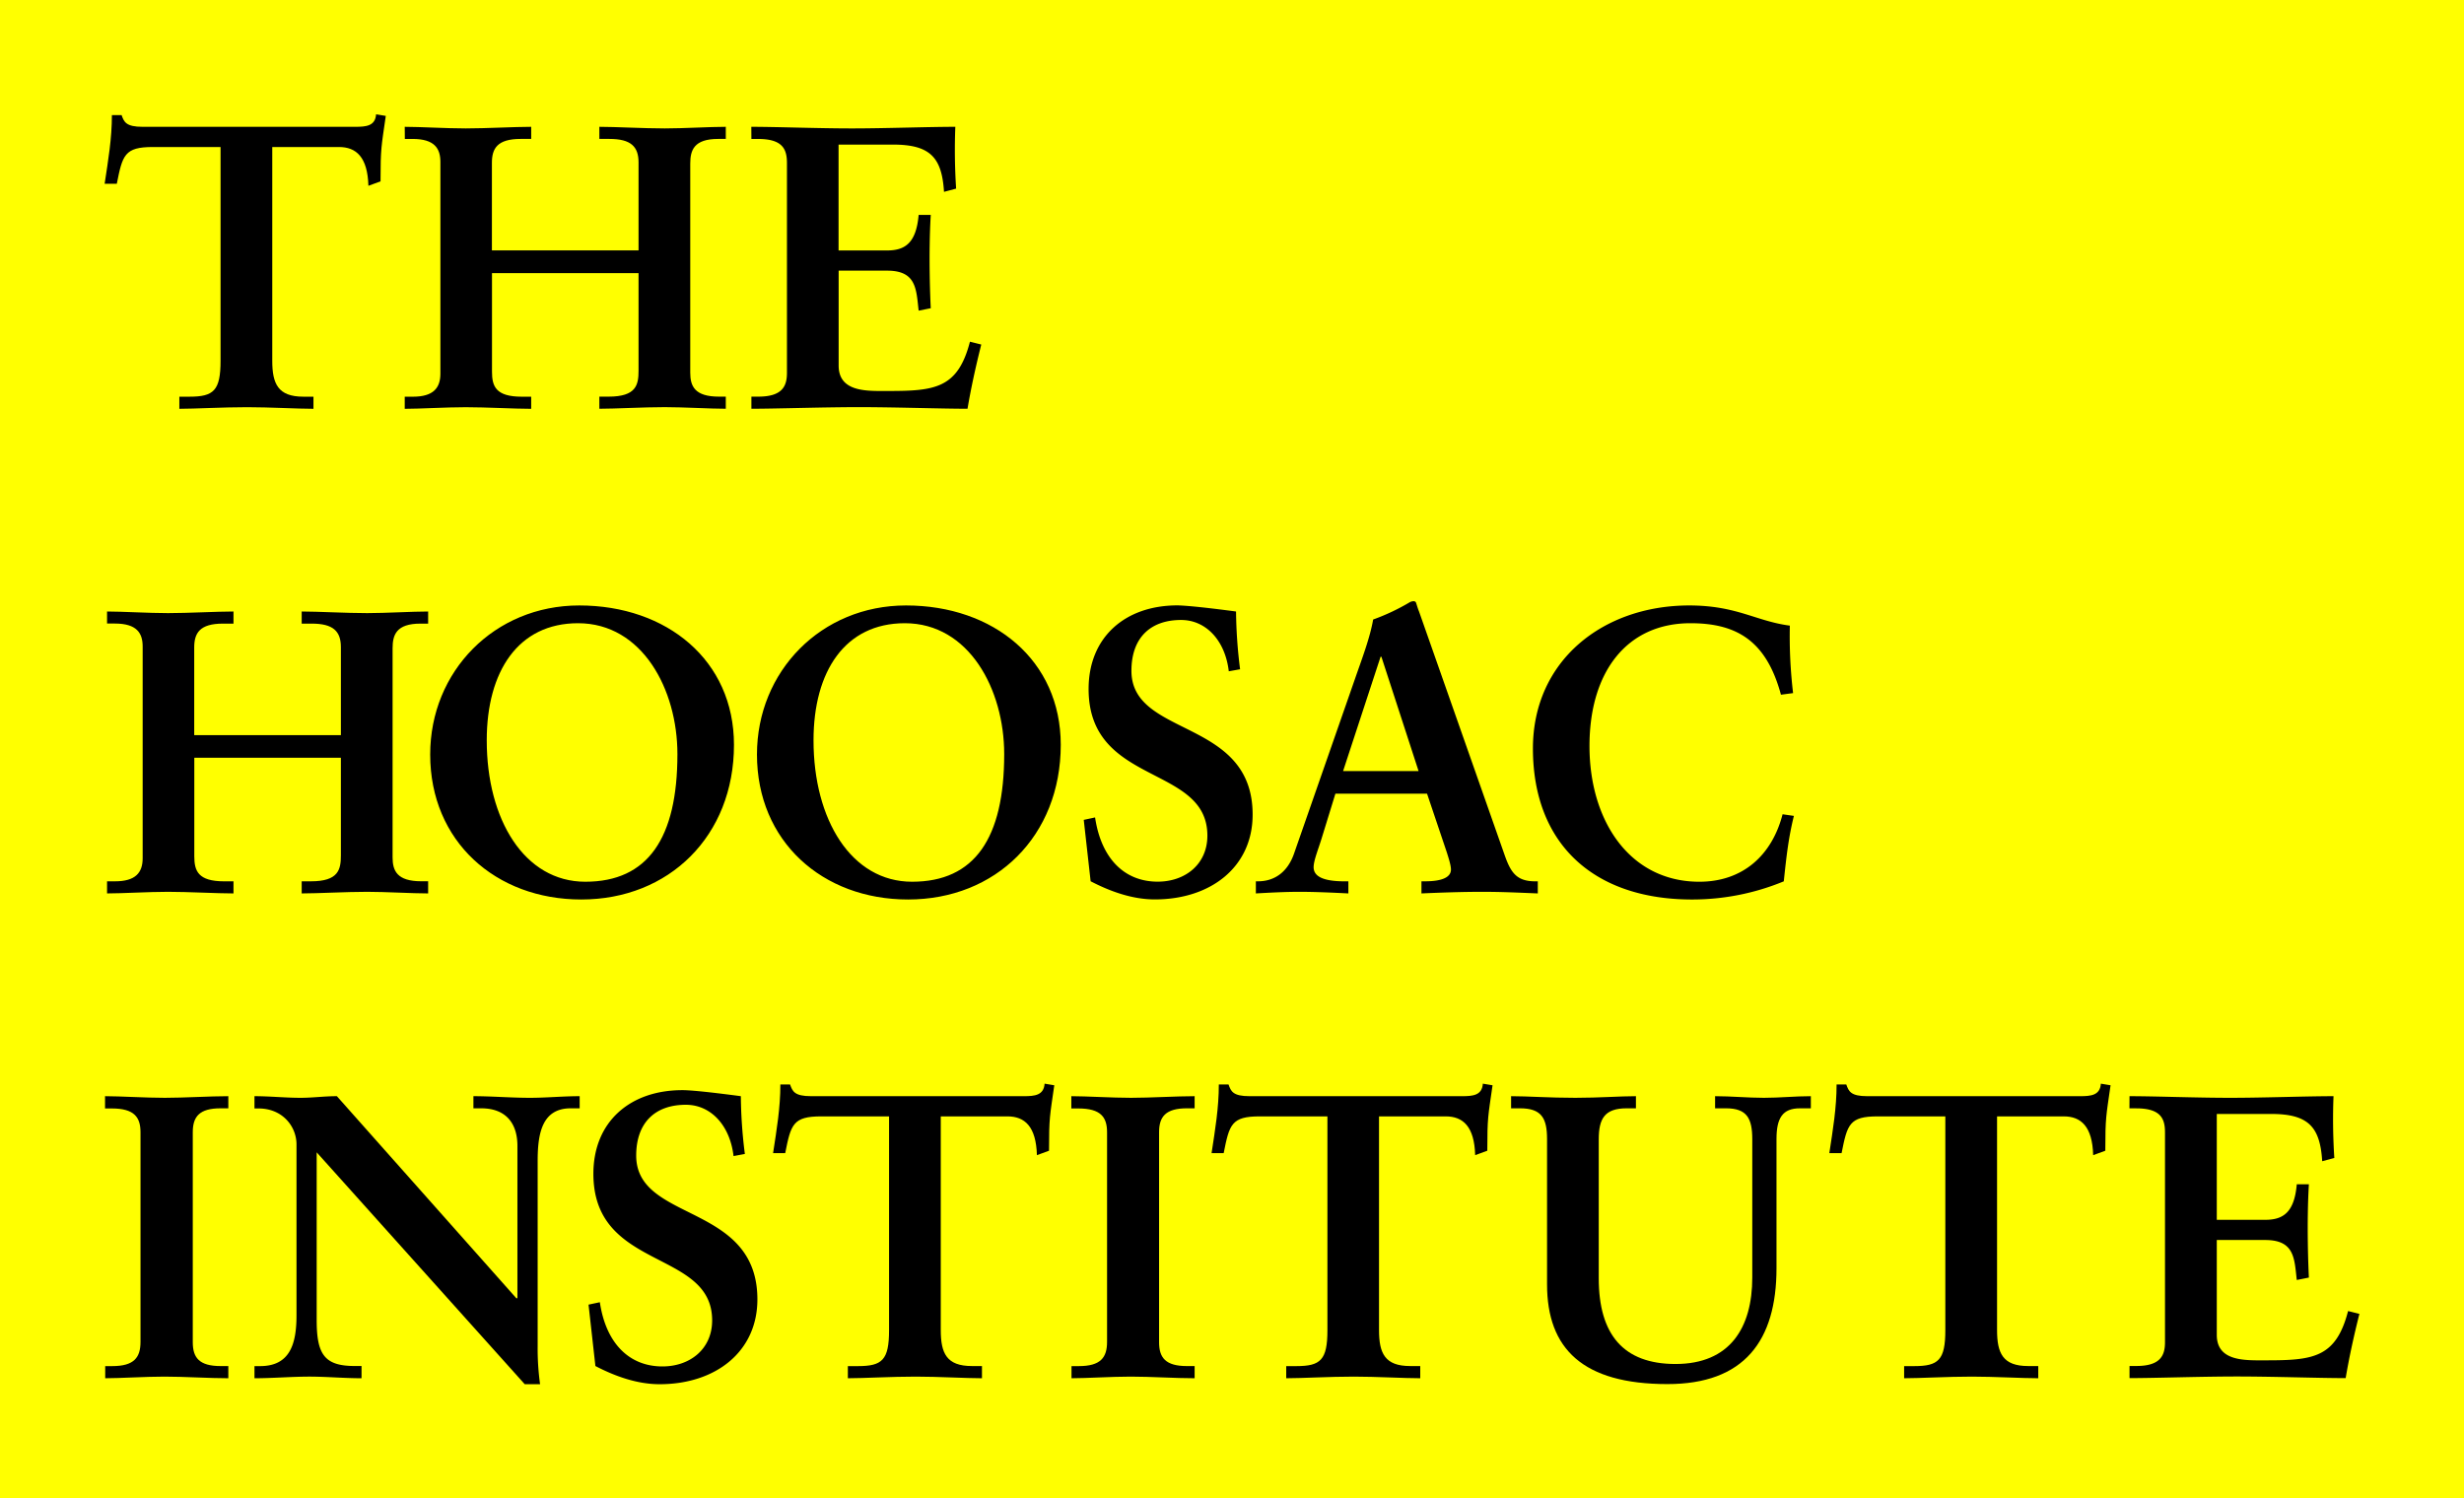 <svg xmlns="http://www.w3.org/2000/svg" viewBox="0 0 1163.76 707.79"><defs><style>.cls-1{fill:#ff0;}</style></defs><g id="Layer_2" data-name="Layer 2"><g id="Layer_1-2" data-name="Layer 1"><rect class="cls-1" width="1163.76" height="707.79"/><path d="M182.21,54.75c-2.1,14.69-2.48,15.07-2.48,30.91L174,87.76c-.38-13.55-5.72-18.32-13.93-18.32H128.59V170.37c0,10.87,2.67,17,14.69,17h4.77v5.72c-7.63,0-20.79-.76-31.29-.76-11.63,0-24.61.76-32.05.76v-5.72h4.77c11.45,0,14.69-2.86,14.69-17V69.44h-32c-13.36,0-14.31,3.82-17,17.36H49.42c1.71-11.25,3.43-21.37,3.43-32.43h4.58c1.14,3.24,2.1,5.53,9.92,5.53H167.9c5,0,9.35-.38,9.73-5.91Z"/><path d="M191.16,59.9c7.25,0,19.46.76,28.81.76,9.73,0,22.9-.76,30.91-.76v5.72h-5c-11.07,0-13.55,4.58-13.55,11.26v41.4h69.26V76.69c0-7.44-3.62-11.07-13.74-11.07h-4.77V59.9c7.64,0,20.8.76,30.91.76,9,0,21.18-.76,28.81-.76v5.72h-3.62c-11.45,0-13.17,5.35-13.17,11.64v98.83c0,6.3,2.1,11.26,13.55,11.26h3.24v5.72c-7.63,0-19.84-.76-28.81-.76-10.11,0-23.27.76-30.91.76v-5.72h4.39c13,0,14.12-5.53,14.12-12.21V129H232.37v46.55c0,6.87,1.72,11.83,14.12,11.83h4.39v5.72c-8,0-21.18-.76-30.91-.76-9.35,0-21.56.76-28.81.76v-5.72H195c9.54,0,13-4,13-10.88V76.5c0-6.3-2.67-10.88-13.16-10.88h-3.63Z"/><path d="M354.85,59.9c12,0,31.29.76,47.51.76,16,0,35.87-.76,48.84-.76a282.37,282.37,0,0,0,.38,29.19l-5.72,1.53c-1-16-6.3-22.32-24-22.32H396.06v50H419c8.58,0,13.73-3.62,14.88-16.79h5.72c-1.14,19.08-.19,40.45,0,44.08l-5.72,1.14c-1.15-10.11-1-18.89-14.88-18.89h-22.9v44.84c0,12.78,13.74,12,23.28,12,22.13,0,33-1.15,38.73-23.28l5.34,1.34c-2.67,10.68-4.77,20.22-6.49,30.33-12.78,0-34-.76-51.32-.76-17.17,0-38.92.76-50.75.76v-5.72h3.24c11.45,0,13.55-5,13.55-11.26v-99c0-6.29-1.72-11.45-13.55-11.45h-3.24Z"/><path d="M50.56,288.84c7.25,0,19.46.76,28.81.76,9.73,0,22.89-.76,30.91-.76v5.72h-5c-11.07,0-13.55,4.58-13.55,11.26v41.4H161V305.63c0-7.44-3.63-11.07-13.74-11.07h-4.77v-5.72c7.63,0,20.8.76,30.91.76,9,0,21.18-.76,28.81-.76v5.72h-3.63c-11.44,0-13.16,5.34-13.16,11.64V405c0,6.29,2.1,11.26,13.55,11.26h3.24V422c-7.63,0-19.84-.76-28.81-.76-10.11,0-23.28.76-30.91.76v-5.72h4.39c13,0,14.12-5.54,14.12-12.21V357.9H91.77v46.56c0,6.86,1.72,11.83,14.12,11.83h4.39V422c-8,0-21.18-.76-30.91-.76-9.35,0-21.56.76-28.81.76v-5.72h3.82c9.53,0,13-4,13-10.88v-100c0-6.3-2.67-10.88-13.17-10.88H50.56Z"/><path d="M346.66,351.8c0,43.12-30.72,73.07-72.12,73.07-40.45,0-71.36-27.47-71.36-68.49,0-39.31,30.34-70.4,70.4-70.4C315,286,346.66,311.92,346.66,351.8Zm-70.21,64.68c29.57,0,43.5-20.61,43.5-60.29,0-30.53-16.6-61.82-46.94-61.82-28.24,0-43.12,22.7-43.12,55.33C229.89,387.09,247.64,416.48,276.45,416.48Z"/><path d="M501,351.8c0,43.12-30.72,73.07-72.12,73.07-40.45,0-71.36-27.47-71.36-68.49,0-39.31,30.34-70.4,70.41-70.4C469.33,286,501,311.92,501,351.8Zm-70.21,64.68c29.57,0,43.5-20.61,43.5-60.29,0-30.53-16.6-61.82-46.94-61.82-28.23,0-43.12,22.7-43.12,55.33C384.23,387.09,402,416.48,430.79,416.48Z"/><path d="M583.79,288.84a230.2,230.2,0,0,0,1.91,27.28l-5.34.95c-1.72-14.69-10.88-24.23-22.51-24.23-14.7,0-23.47,8.59-23.47,24,0,31.67,57.24,22.14,57.24,67.93,0,24.8-19.85,40.06-46.18,40.06-10.68,0-21.17-3.81-30.33-8.58l-3.25-29,5.35-1.15c2.86,19.27,13.73,30.34,29.57,30.34,13,0,23.47-8.21,23.47-21.75,0-33.77-56.1-23.28-56.1-69.26,0-24.42,17.18-39.49,42-39.49C558.61,286,565.1,286.36,583.79,288.84Z"/><path d="M670.22,288.84l40.63,115.62c2.87,8,5.73,11.83,14.31,11.83h1.15V422c-9.54-.38-16.79-.76-26.33-.76-9.73,0-19.84.38-28.62.76v-5.72h1.72c8.39,0,12.21-2.1,12.21-5.54,0-2.1-1.15-5.53-1.91-8L674,374.88H630.72l-6.29,20.42c-1.72,5.72-4,11.06-4,14.31,0,4.2,4.2,6.68,14.69,6.68h1.72V422c-7.63-.38-15.65-.76-23.09-.76-6.87,0-13.74.38-20.6.76v-5.72h1c8.2,0,14.12-4.77,17-13l28.81-82.61c3.24-9.35,7.06-19.27,8.59-28.05a99.8,99.8,0,0,0,17.36-8.2c.38-.19,2.29-1,2.86.19C669.07,285.4,669.64,287.5,670.22,288.84ZM634.35,364.2H670l-17.56-54h-.38Z"/><path d="M845.35,295.51a229.25,229.25,0,0,0,1.53,31.87l-5.73.76c-6.86-25.38-20.79-33.77-42.73-33.77-30,0-47.7,22.9-47.7,58,0,35.49,19.08,64.11,51.89,64.11,20.61,0,34.35-12.6,39.31-31.87l5.34.77c-2.48,10.11-3.43,18.12-4.77,30.91a113.24,113.24,0,0,1-43.31,8.58c-46.36,0-75.17-26.14-75.17-71.35,0-41.41,33-67.54,73.84-67.54C820.36,286,829.33,293.42,845.35,295.51Z"/><path d="M49.61,517.77c7,0,19.08.77,28.23.77s21.37-.77,30-.77v5.73h-3.63c-10.11,0-13.16,4-13.16,11.25V634c0,7.25,3,11.25,13.16,11.25h3.63V651c-9,0-20.8-.77-30.15-.77-9.16,0-21,.77-28,.77v-5.73H53c10.3,0,13.36-4,13.36-11.45v-99c0-7.06-2.87-11.25-13.55-11.25H49.61Z"/><path d="M120.19,517.77c7.25,0,14.5.77,21.75.77,5.92,0,11.07-.77,17.17-.77L244,613.36l.38-.38V541.24c0-9.92-4.77-17.74-17.17-17.74H223.6v-5.73c8.59,0,17.75.77,26.71.77,7.83,0,15.46-.77,23.47-.77v5.73h-4.2c-13.54,0-15.64,11.83-15.64,24.8v87.38a122,122,0,0,0,1.14,18.13h-7.25L149.57,544.29v79.18c0,16.22,3.63,21.75,17.94,21.75h3.24V651c-8.2,0-16.6-.77-24.61-.77-8.39,0-17.55.77-25.95.77v-5.73h2.67c14.12,0,17.18-10.49,17.18-24v-80.7c0-8.4-6.49-17-17.94-17h-1.91Z"/><path d="M349.9,517.77a230.51,230.51,0,0,0,1.9,27.29l-5.34,1c-1.72-14.69-10.87-24.23-22.51-24.23-14.69,0-23.47,8.59-23.47,24,0,31.67,57.24,22.13,57.24,67.92,0,24.8-19.84,40.07-46.17,40.07-10.69,0-21.18-3.82-30.34-8.59l-3.24-29,5.34-1.14c2.86,19.27,13.74,30.33,29.57,30.33,13,0,23.47-8.2,23.47-21.75,0-33.77-56.09-23.27-56.09-69.25,0-24.43,17.17-39.5,42-39.5C324.71,514.91,331.2,515.29,349.9,517.77Z"/><path d="M497.94,512.62c-2.09,14.69-2.48,15.07-2.48,30.91l-5.72,2.1c-.38-13.55-5.72-18.32-13.93-18.32H444.33V628.24c0,10.88,2.67,17,14.69,17h4.77V651c-7.63,0-20.79-.77-31.29-.77-11.64,0-24.61.77-32.05.77v-5.73h4.77c11.45,0,14.69-2.86,14.69-17V527.31H387.86c-13.36,0-14.31,3.82-17,17.36h-5.73c1.72-11.25,3.44-21.36,3.44-32.43h4.58c1.14,3.24,2.1,5.53,9.92,5.53H483.63c5,0,9.35-.38,9.74-5.91Z"/><path d="M506,517.77c7.06,0,19.08.77,28.23.77s21.37-.77,30-.77v5.73h-3.63c-10.11,0-13.16,4-13.16,11.25V634c0,7.25,3,11.25,13.16,11.25h3.63V651c-9,0-20.8-.77-30.15-.77-9.16,0-21,.77-28,.77v-5.73h3.43c10.3,0,13.36-4,13.36-11.45v-99c0-7.06-2.87-11.25-13.55-11.25H506Z"/><path d="M704.94,512.62c-2.1,14.69-2.48,15.07-2.48,30.91l-5.73,2.1c-.38-13.55-5.72-18.32-13.92-18.32H651.32V628.24c0,10.88,2.68,17,14.7,17h4.77V651c-7.64,0-20.8-.77-31.3-.77-11.63,0-24.61.77-32,.77v-5.73h4.77c11.45,0,14.69-2.86,14.69-17V527.31h-32c-13.36,0-14.31,3.82-17,17.36h-5.72c1.71-11.25,3.43-21.36,3.43-32.43h4.58c1.14,3.24,2.1,5.53,9.92,5.53H690.63c5,0,9.35-.38,9.73-5.91Z"/><path d="M713.7,517.77c7.82,0,17.94.77,30.34.77,11.26,0,21-.77,28.62-.77v5.73h-4.39c-10.5,0-13.17,5-13.17,14.69v65.63c0,26.52,11.64,40.45,36.25,40.45,25.76,0,36.26-17.17,36.26-40.83V538.19c0-9.92-2.49-14.69-12.41-14.69h-5.15v-5.73c7.44,0,15.46.77,23.09.77,7.44,0,14.69-.77,22.13-.77v5.73h-5.15c-8.21,0-11.07,4.58-11.07,14.5v61c0,34.34-15.26,54.76-51.51,54.76-39.88,0-56.86-16.6-56.86-47.13V538c0-9.92-2.67-14.5-12.78-14.5h-4.2Z"/><path d="M996.83,512.62c-2.1,14.69-2.48,15.07-2.48,30.91l-5.73,2.1c-.38-13.55-5.72-18.32-13.92-18.32H943.22V628.24c0,10.88,2.67,17,14.69,17h4.77V651c-7.64,0-20.8-.77-31.29-.77-11.64,0-24.62.77-32.06.77v-5.73h4.77c11.45,0,14.69-2.86,14.69-17V527.31h-32c-13.35,0-14.31,3.82-17,17.36H864c1.71-11.25,3.43-21.36,3.43-32.43h4.58c1.15,3.24,2.1,5.53,9.92,5.53H982.52c5,0,9.35-.38,9.73-5.91Z"/><path d="M1005.78,517.77c12,0,31.29.77,47.51.77,16,0,35.87-.77,48.84-.77a282.28,282.28,0,0,0,.38,29.19l-5.72,1.53c-1-16-6.3-22.32-24-22.32H1047v50h22.9c8.58,0,13.74-3.63,14.88-16.79h5.72c-1.14,19.07-.19,40.44,0,44.07l-5.72,1.14c-1.14-10.11-1-18.88-14.88-18.88H1047v44.83c0,12.78,13.74,12,23.28,12,22.13,0,33-1.14,38.73-23.28l5.34,1.34c-2.67,10.68-4.77,20.22-6.48,30.34-12.79,0-34-.77-51.33-.77-17.17,0-38.92.77-50.75.77v-5.73H1009c11.44,0,13.54-5,13.54-11.25v-99c0-6.29-1.71-11.44-13.54-11.44h-3.25Z"/></g></g></svg>